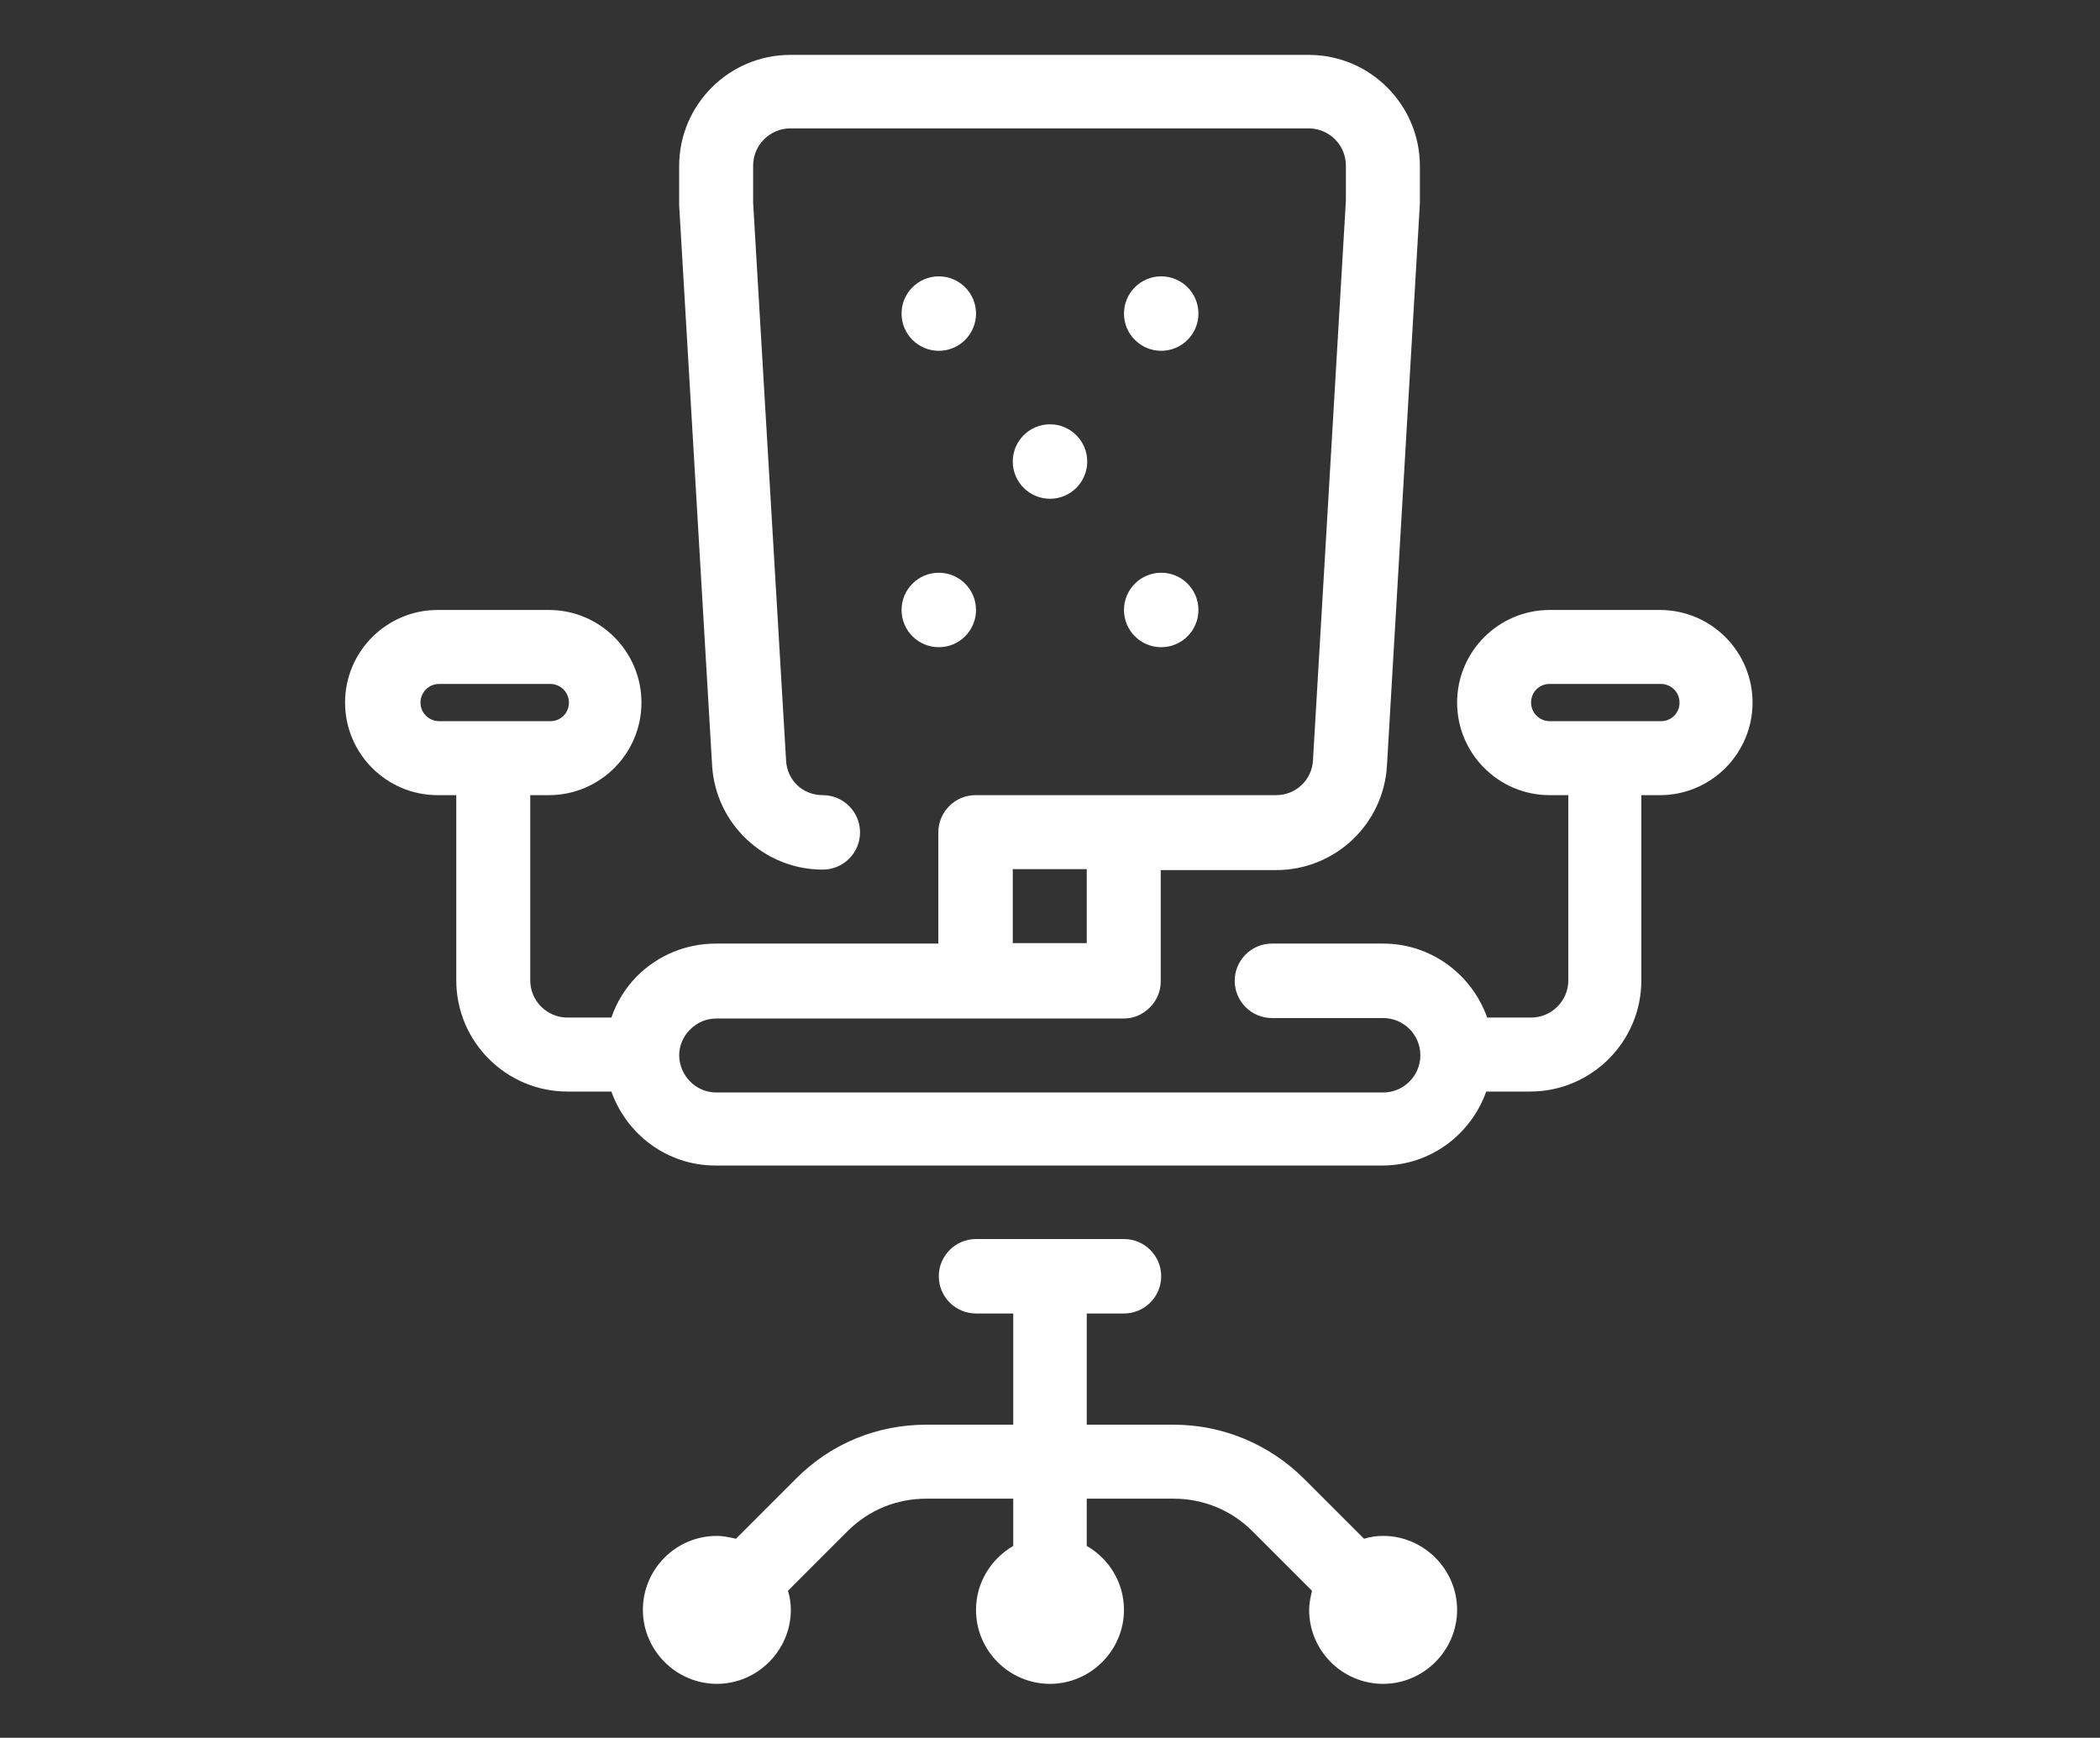 <?xml version="1.0" encoding="UTF-8"?>
<svg xmlns="http://www.w3.org/2000/svg" id="a" viewBox="0 0 44 36.41">
  <rect x="0" y="0" width="44" height="36.41" fill="#333333" stroke="none"/>
  <defs>
    <style>
      .c {
        fill: #fff;
      }
    </style>
  </defs>
  <g id="b" data-name="Layer 8">
    <g>
      <circle class="c" cx="19.67" cy="6.57" r=".78"></circle>
      <circle class="c" cx="24.33" cy="6.57" r=".78"></circle>
      <circle class="c" cx="19.67" cy="12.78" r=".78"></circle>
      <circle class="c" cx="24.33" cy="12.78" r=".78"></circle>
      <circle class="c" cx="22" cy="9.67" r=".78"></circle>
      <path class="c" d="m28.98,32.18c-.14,0-.27.02-.4.06l-1.25-1.25c-.73-.73-1.71-1.14-2.74-1.14h-1.82v-2.33h.78c.43,0,.78-.35.78-.78s-.35-.78-.78-.78h-3.1c-.43,0-.78.35-.78.78s.35.78.78.78h.78v2.33h-1.82c-1.04,0-2.01.4-2.74,1.14l-1.25,1.25c-.13-.03-.26-.06-.4-.06-.86,0-1.55.7-1.55,1.55s.7,1.55,1.55,1.55,1.55-.7,1.55-1.55c0-.14-.02-.27-.06-.4l1.25-1.25c.44-.44,1.02-.68,1.65-.68h1.82v.99c-.46.27-.78.76-.78,1.34,0,.86.7,1.55,1.55,1.55s1.55-.7,1.55-1.55c0-.57-.31-1.07-.78-1.34v-.99h1.82c.62,0,1.21.24,1.65.68l1.25,1.25c-.03.13-.06.26-.06.4,0,.86.7,1.55,1.55,1.55s1.55-.7,1.55-1.55-.7-1.55-1.55-1.55Z"></path>
      <path class="c" d="m34.8,12.78h-2.33c-1.07,0-1.94.87-1.94,1.94s.87,1.94,1.94,1.94h.39v3.88c0,.43-.35.78-.78.78h-.92c-.32-.9-1.17-1.55-2.18-1.55h-2.33c-.43,0-.78.35-.78.78s.35.78.78.78h2.33c.43,0,.78.35.78.78s-.35.78-.78.78h-13.97c-.43,0-.77-.35-.78-.77,0,0,0,0,0,0h0c0-.21.08-.4.23-.55.15-.15.34-.23.55-.23h5.43s0,0,0,0h3.1c.21,0,.4-.08.55-.23s.23-.34.23-.55v-2.33h2.42c1.23,0,2.25-.96,2.32-2.19l.69-11.78v-.78c0-1.28-1.04-2.33-2.33-2.33h-10.86c-1.28,0-2.33,1.04-2.33,2.33v.82s.69,11.73.69,11.73c.07,1.23,1.09,2.19,2.32,2.19.43,0,.78-.35.78-.78s-.35-.78-.78-.78-.75-.32-.77-.73l-.69-11.68v-.78c0-.43.35-.78.78-.78h10.86c.43,0,.78.35.78.78v.73s-.69,11.73-.69,11.73c-.02.41-.36.73-.77.73h-6.3c-.43,0-.78.35-.78.78v2.33h-4.66c-.62,0-1.21.24-1.65.68-.25.25-.43.55-.54.87h-.92c-.43,0-.78-.35-.78-.78v-3.88h.39c1.07,0,1.94-.87,1.94-1.94s-.87-1.94-1.94-1.94h-2.33c-1.07,0-1.94.87-1.94,1.94s.87,1.94,1.94,1.94h.39v3.88c0,1.28,1.04,2.33,2.33,2.33h.92c.32.9,1.17,1.55,2.18,1.55h13.97c1.01,0,1.86-.65,2.18-1.55h.92c1.28,0,2.33-1.04,2.33-2.33v-3.88h.39c1.07,0,1.94-.87,1.94-1.94s-.87-1.94-1.94-1.94Zm-13.58,5.43h1.55v1.55h-1.55v-1.55Zm-12.41-3.49c0-.21.17-.39.39-.39h2.33c.21,0,.39.17.39.39s-.17.39-.39.39h-2.33c-.21,0-.39-.17-.39-.39Zm25.99.39h-2.33c-.21,0-.39-.17-.39-.39s.17-.39.39-.39h2.33c.21,0,.39.17.39.39s-.17.39-.39.39Z"></path>
    </g>
  </g>
</svg>
